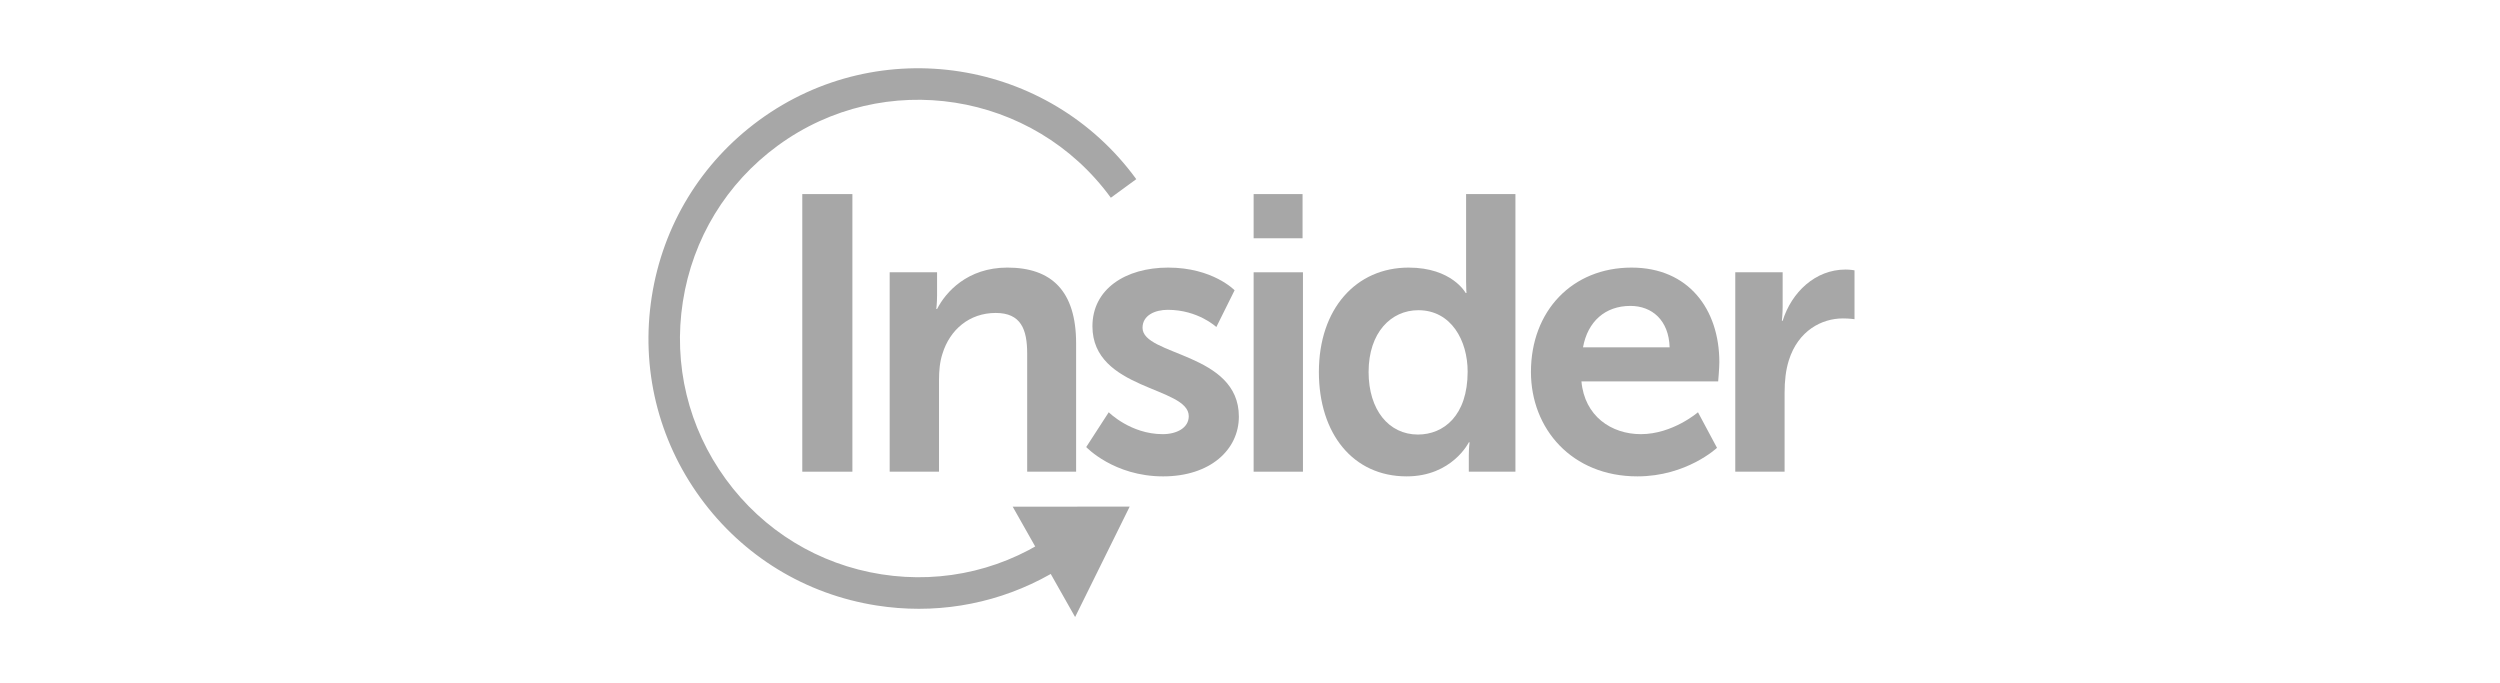 <?xml version="1.0" encoding="UTF-8"?> <svg xmlns="http://www.w3.org/2000/svg" width="293" height="80" viewBox="0 0 293 80" fill="none"><path fill-rule="evenodd" clip-rule="evenodd" d="M107.693 71.351C106.05 71.351 104.396 71.223 102.741 70.964C94.397 69.656 87.06 65.171 82.082 58.336C77.104 51.5 75.082 43.132 76.386 34.772C77.691 26.412 82.168 19.061 88.991 14.075C103.075 3.78 122.895 6.886 133.171 20.997L130.19 23.175C121.112 10.71 103.607 7.967 91.165 17.061C85.138 21.466 81.184 27.959 80.032 35.342C78.879 42.727 80.666 50.119 85.062 56.157C89.459 62.195 95.94 66.156 103.31 67.311C110.682 68.465 118.059 66.676 124.086 62.271L126.261 65.257C120.791 69.255 114.337 71.351 107.693 71.351Z" fill="#A7A7A7"></path><path fill-rule="evenodd" clip-rule="evenodd" d="M118.685 59.379L132.398 59.376L126.003 72.317L118.685 59.379Z" fill="#A7A7A7"></path><path fill-rule="evenodd" clip-rule="evenodd" d="M94.028 22.747H99.901V55.282H94.028V22.747Z" fill="#A7A7A7"></path><path fill-rule="evenodd" clip-rule="evenodd" d="M104.27 31.912H109.824V34.615C109.824 35.486 109.733 36.218 109.733 36.218H109.824C110.826 34.248 113.375 31.361 118.064 31.361C123.208 31.361 126.121 34.065 126.121 40.251V55.282H120.386V41.443C120.386 38.602 119.658 36.677 116.698 36.677C113.603 36.677 111.326 38.648 110.461 41.443C110.143 42.405 110.052 43.459 110.052 44.559V55.282H104.27V31.912Z" fill="#A7A7A7"></path><path fill-rule="evenodd" clip-rule="evenodd" d="M129.945 48.316C129.945 48.316 132.494 50.883 136.273 50.883C137.912 50.883 139.323 50.15 139.323 48.775C139.323 45.292 128.033 45.75 128.033 38.235C128.033 33.882 131.902 31.362 136.91 31.362C142.145 31.362 144.695 34.02 144.695 34.02L142.555 38.327C142.555 38.327 140.415 36.311 136.865 36.311C135.362 36.311 133.905 36.953 133.905 38.419C133.905 41.718 145.195 41.306 145.195 48.821C145.195 52.716 141.827 55.832 136.318 55.832C130.536 55.832 127.305 52.395 127.305 52.395L129.945 48.316Z" fill="#A7A7A7"></path><path d="M146.925 22.747H152.66V27.925H146.925V22.747ZM146.925 31.912H152.706V55.282H146.925V31.912Z" fill="#A7A7A7"></path><path d="M165.088 31.362C170.187 31.362 171.78 34.341 171.78 34.341H171.871C171.871 34.341 171.826 33.745 171.826 33.012V22.747H177.608V55.282H172.145V53.357C172.145 52.486 172.236 51.845 172.236 51.845H172.145C172.145 51.845 170.187 55.831 164.861 55.831C158.579 55.831 154.573 50.836 154.573 43.596C154.573 36.173 158.943 31.362 165.088 31.362ZM166.181 50.928C169.185 50.928 172.008 48.729 172.008 43.55C172.008 39.931 170.096 36.356 166.226 36.356C163.039 36.356 160.399 38.968 160.399 43.596C160.4 48.041 162.767 50.928 166.181 50.928Z" fill="#A7A7A7"></path><path d="M191.219 31.362C197.911 31.362 201.507 36.265 201.507 42.452C201.507 43.139 201.37 44.697 201.37 44.697H185.345C185.71 48.775 188.851 50.883 192.31 50.883C196.043 50.883 199.003 48.316 199.003 48.316L201.233 52.486C201.233 52.486 197.682 55.831 191.901 55.831C184.207 55.831 179.427 50.24 179.427 43.596C179.428 36.403 184.299 31.362 191.219 31.362ZM195.68 40.709C195.589 37.548 193.631 35.852 191.082 35.852C188.123 35.852 186.074 37.685 185.528 40.709H195.68Z" fill="#A7A7A7"></path><path fill-rule="evenodd" clip-rule="evenodd" d="M203.373 31.912H208.927V35.944C208.927 36.814 208.836 37.594 208.836 37.594H208.927C209.974 34.249 212.751 31.591 216.301 31.591C216.848 31.591 217.349 31.682 217.349 31.682V37.41C217.349 37.41 216.757 37.319 215.983 37.319C213.525 37.319 210.748 38.739 209.655 42.222C209.291 43.367 209.155 44.65 209.155 46.025V55.281H203.374V31.912H203.373Z" fill="#A7A7A7"></path></svg> 